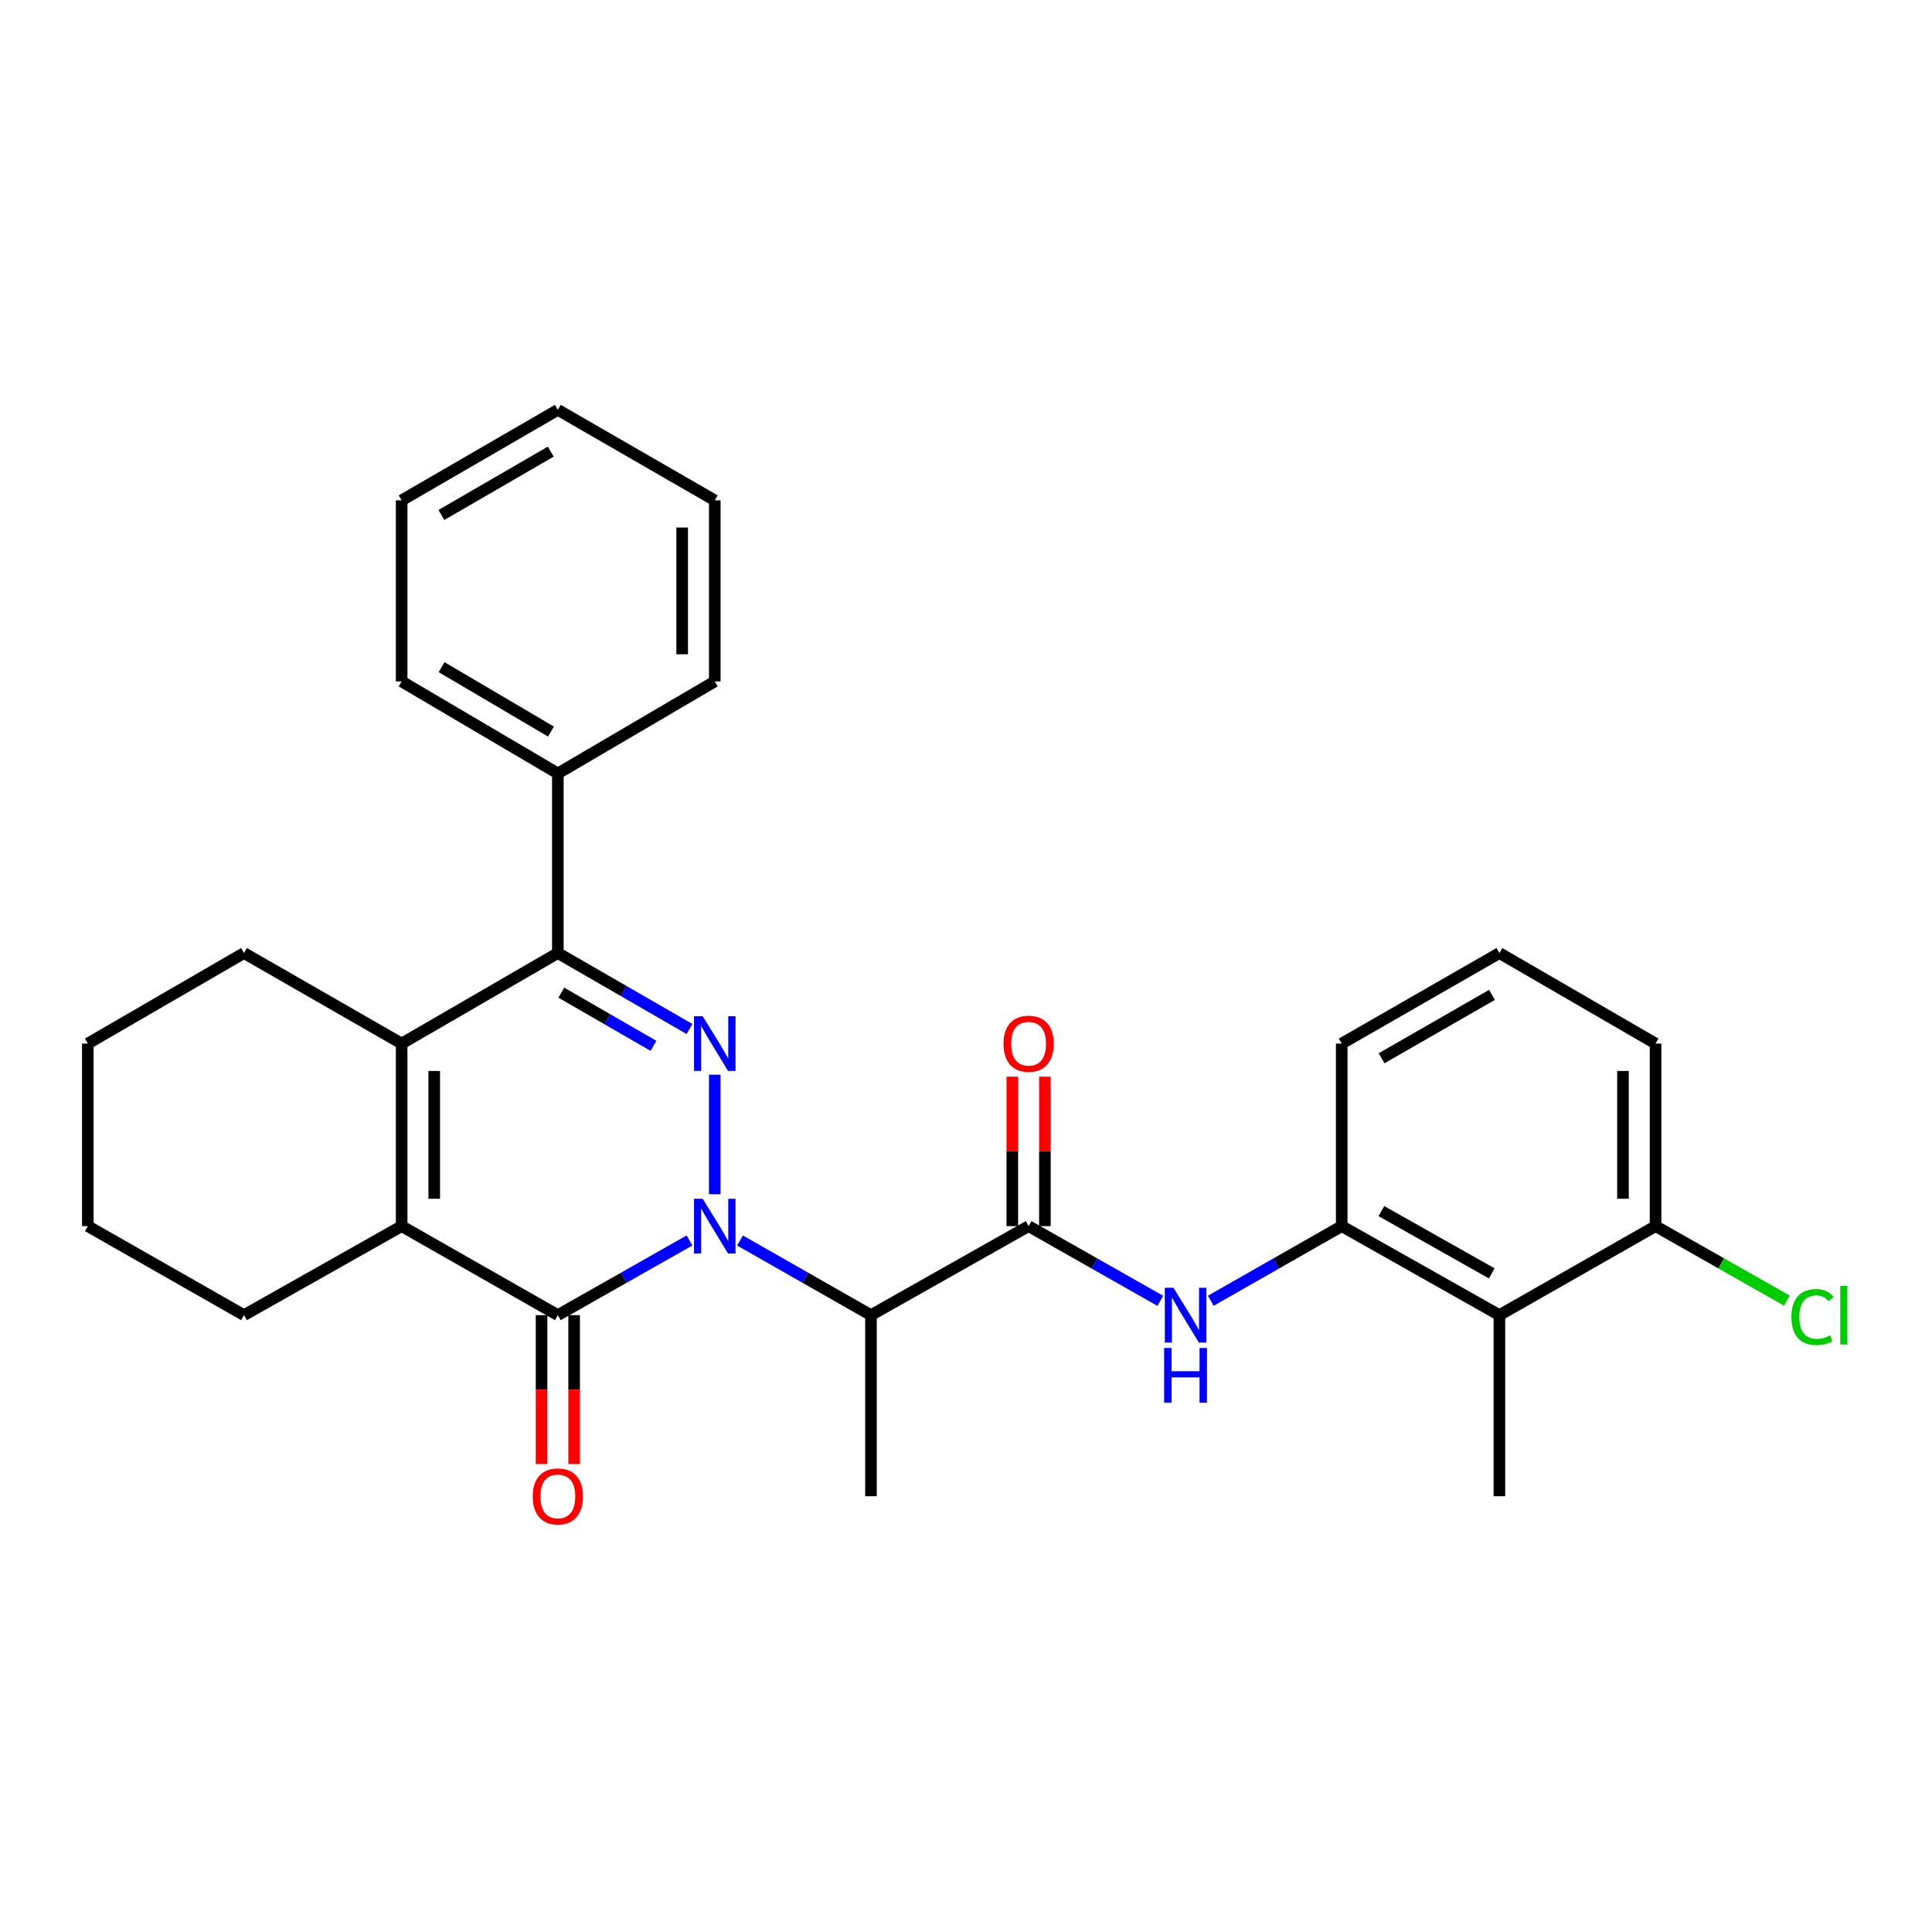 <?xml version='1.0' encoding='iso-8859-1'?>
<svg version='1.1' baseProfile='full'
              xmlns='http://www.w3.org/2000/svg'
                      xmlns:rdkit='http://www.rdkit.org/xml'
                      xmlns:xlink='http://www.w3.org/1999/xlink'
                  xml:space='preserve'
width='1000px' height='1000px' viewBox='0 0 1000 1000'>
<!-- END OF HEADER -->
<rect style='opacity:1.0;fill:#FFFFFF;stroke:none' width='1000' height='1000' x='0' y='0'> </rect>
<path class='bond-0' d='M 369.963,618.122 L 369.963,556.26' style='fill:none;fill-rule:evenodd;stroke:#0000FF;stroke-width:6px;stroke-linecap:butt;stroke-linejoin:miter;stroke-opacity:1' />
<path class='bond-1' d='M 356.889,642.06 L 322.814,661.387' style='fill:none;fill-rule:evenodd;stroke:#0000FF;stroke-width:6px;stroke-linecap:butt;stroke-linejoin:miter;stroke-opacity:1' />
<path class='bond-1' d='M 322.814,661.387 L 288.74,680.715' style='fill:none;fill-rule:evenodd;stroke:#000000;stroke-width:6px;stroke-linecap:butt;stroke-linejoin:miter;stroke-opacity:1' />
<path class='bond-5' d='M 383.029,642.09 L 416.92,661.402' style='fill:none;fill-rule:evenodd;stroke:#0000FF;stroke-width:6px;stroke-linecap:butt;stroke-linejoin:miter;stroke-opacity:1' />
<path class='bond-5' d='M 416.92,661.402 L 450.811,680.715' style='fill:none;fill-rule:evenodd;stroke:#000000;stroke-width:6px;stroke-linecap:butt;stroke-linejoin:miter;stroke-opacity:1' />
<path class='bond-3' d='M 356.879,532.602 L 322.809,512.948' style='fill:none;fill-rule:evenodd;stroke:#0000FF;stroke-width:6px;stroke-linecap:butt;stroke-linejoin:miter;stroke-opacity:1' />
<path class='bond-3' d='M 322.809,512.948 L 288.74,493.293' style='fill:none;fill-rule:evenodd;stroke:#000000;stroke-width:6px;stroke-linecap:butt;stroke-linejoin:miter;stroke-opacity:1' />
<path class='bond-3' d='M 338.229,541.318 L 314.38,527.559' style='fill:none;fill-rule:evenodd;stroke:#0000FF;stroke-width:6px;stroke-linecap:butt;stroke-linejoin:miter;stroke-opacity:1' />
<path class='bond-3' d='M 314.38,527.559 L 290.531,513.801' style='fill:none;fill-rule:evenodd;stroke:#000000;stroke-width:6px;stroke-linecap:butt;stroke-linejoin:miter;stroke-opacity:1' />
<path class='bond-2' d='M 288.74,680.715 L 207.892,634.644' style='fill:none;fill-rule:evenodd;stroke:#000000;stroke-width:6px;stroke-linecap:butt;stroke-linejoin:miter;stroke-opacity:1' />
<path class='bond-10' d='M 280.306,680.715 L 280.306,719.25' style='fill:none;fill-rule:evenodd;stroke:#000000;stroke-width:6px;stroke-linecap:butt;stroke-linejoin:miter;stroke-opacity:1' />
<path class='bond-10' d='M 280.306,719.25 L 280.306,757.786' style='fill:none;fill-rule:evenodd;stroke:#FF0000;stroke-width:6px;stroke-linecap:butt;stroke-linejoin:miter;stroke-opacity:1' />
<path class='bond-10' d='M 297.174,680.715 L 297.174,719.25' style='fill:none;fill-rule:evenodd;stroke:#000000;stroke-width:6px;stroke-linecap:butt;stroke-linejoin:miter;stroke-opacity:1' />
<path class='bond-10' d='M 297.174,719.25 L 297.174,757.786' style='fill:none;fill-rule:evenodd;stroke:#FF0000;stroke-width:6px;stroke-linecap:butt;stroke-linejoin:miter;stroke-opacity:1' />
<path class='bond-4' d='M 207.892,634.644 L 207.892,540.151' style='fill:none;fill-rule:evenodd;stroke:#000000;stroke-width:6px;stroke-linecap:butt;stroke-linejoin:miter;stroke-opacity:1' />
<path class='bond-4' d='M 224.76,620.47 L 224.76,554.325' style='fill:none;fill-rule:evenodd;stroke:#000000;stroke-width:6px;stroke-linecap:butt;stroke-linejoin:miter;stroke-opacity:1' />
<path class='bond-14' d='M 207.892,634.644 L 126.294,680.715' style='fill:none;fill-rule:evenodd;stroke:#000000;stroke-width:6px;stroke-linecap:butt;stroke-linejoin:miter;stroke-opacity:1' />
<path class='bond-11' d='M 288.74,493.293 L 288.74,400.337' style='fill:none;fill-rule:evenodd;stroke:#000000;stroke-width:6px;stroke-linecap:butt;stroke-linejoin:miter;stroke-opacity:1' />
<path class='bond-29' d='M 288.74,493.293 L 207.892,540.151' style='fill:none;fill-rule:evenodd;stroke:#000000;stroke-width:6px;stroke-linecap:butt;stroke-linejoin:miter;stroke-opacity:1' />
<path class='bond-15' d='M 207.892,540.151 L 126.294,493.293' style='fill:none;fill-rule:evenodd;stroke:#000000;stroke-width:6px;stroke-linecap:butt;stroke-linejoin:miter;stroke-opacity:1' />
<path class='bond-6' d='M 450.811,680.715 L 532.41,634.644' style='fill:none;fill-rule:evenodd;stroke:#000000;stroke-width:6px;stroke-linecap:butt;stroke-linejoin:miter;stroke-opacity:1' />
<path class='bond-17' d='M 450.811,680.715 L 450.811,774.449' style='fill:none;fill-rule:evenodd;stroke:#000000;stroke-width:6px;stroke-linecap:butt;stroke-linejoin:miter;stroke-opacity:1' />
<path class='bond-7' d='M 532.41,634.644 L 566.488,653.972' style='fill:none;fill-rule:evenodd;stroke:#000000;stroke-width:6px;stroke-linecap:butt;stroke-linejoin:miter;stroke-opacity:1' />
<path class='bond-7' d='M 566.488,653.972 L 600.567,673.299' style='fill:none;fill-rule:evenodd;stroke:#0000FF;stroke-width:6px;stroke-linecap:butt;stroke-linejoin:miter;stroke-opacity:1' />
<path class='bond-12' d='M 540.844,634.644 L 540.844,595.959' style='fill:none;fill-rule:evenodd;stroke:#000000;stroke-width:6px;stroke-linecap:butt;stroke-linejoin:miter;stroke-opacity:1' />
<path class='bond-12' d='M 540.844,595.959 L 540.844,557.273' style='fill:none;fill-rule:evenodd;stroke:#FF0000;stroke-width:6px;stroke-linecap:butt;stroke-linejoin:miter;stroke-opacity:1' />
<path class='bond-12' d='M 523.975,634.644 L 523.975,595.959' style='fill:none;fill-rule:evenodd;stroke:#000000;stroke-width:6px;stroke-linecap:butt;stroke-linejoin:miter;stroke-opacity:1' />
<path class='bond-12' d='M 523.975,595.959 L 523.975,557.273' style='fill:none;fill-rule:evenodd;stroke:#FF0000;stroke-width:6px;stroke-linecap:butt;stroke-linejoin:miter;stroke-opacity:1' />
<path class='bond-8' d='M 626.708,673.267 L 660.59,653.956' style='fill:none;fill-rule:evenodd;stroke:#0000FF;stroke-width:6px;stroke-linecap:butt;stroke-linejoin:miter;stroke-opacity:1' />
<path class='bond-8' d='M 660.59,653.956 L 694.472,634.644' style='fill:none;fill-rule:evenodd;stroke:#000000;stroke-width:6px;stroke-linecap:butt;stroke-linejoin:miter;stroke-opacity:1' />
<path class='bond-9' d='M 694.472,634.644 L 776.089,680.715' style='fill:none;fill-rule:evenodd;stroke:#000000;stroke-width:6px;stroke-linecap:butt;stroke-linejoin:miter;stroke-opacity:1' />
<path class='bond-9' d='M 715.006,626.865 L 772.138,659.114' style='fill:none;fill-rule:evenodd;stroke:#000000;stroke-width:6px;stroke-linecap:butt;stroke-linejoin:miter;stroke-opacity:1' />
<path class='bond-18' d='M 694.472,634.644 L 694.472,540.151' style='fill:none;fill-rule:evenodd;stroke:#000000;stroke-width:6px;stroke-linecap:butt;stroke-linejoin:miter;stroke-opacity:1' />
<path class='bond-13' d='M 776.089,680.715 L 856.918,634.644' style='fill:none;fill-rule:evenodd;stroke:#000000;stroke-width:6px;stroke-linecap:butt;stroke-linejoin:miter;stroke-opacity:1' />
<path class='bond-19' d='M 776.089,680.715 L 776.089,774.449' style='fill:none;fill-rule:evenodd;stroke:#000000;stroke-width:6px;stroke-linecap:butt;stroke-linejoin:miter;stroke-opacity:1' />
<path class='bond-22' d='M 288.74,400.337 L 207.892,352.71' style='fill:none;fill-rule:evenodd;stroke:#000000;stroke-width:6px;stroke-linecap:butt;stroke-linejoin:miter;stroke-opacity:1' />
<path class='bond-22' d='M 285.175,378.658 L 228.581,345.32' style='fill:none;fill-rule:evenodd;stroke:#000000;stroke-width:6px;stroke-linecap:butt;stroke-linejoin:miter;stroke-opacity:1' />
<path class='bond-23' d='M 288.74,400.337 L 369.963,352.71' style='fill:none;fill-rule:evenodd;stroke:#000000;stroke-width:6px;stroke-linecap:butt;stroke-linejoin:miter;stroke-opacity:1' />
<path class='bond-16' d='M 856.918,634.644 L 890.907,653.921' style='fill:none;fill-rule:evenodd;stroke:#000000;stroke-width:6px;stroke-linecap:butt;stroke-linejoin:miter;stroke-opacity:1' />
<path class='bond-16' d='M 890.907,653.921 L 924.896,673.197' style='fill:none;fill-rule:evenodd;stroke:#00CC00;stroke-width:6px;stroke-linecap:butt;stroke-linejoin:miter;stroke-opacity:1' />
<path class='bond-32' d='M 856.918,634.644 L 856.918,540.151' style='fill:none;fill-rule:evenodd;stroke:#000000;stroke-width:6px;stroke-linecap:butt;stroke-linejoin:miter;stroke-opacity:1' />
<path class='bond-32' d='M 840.049,620.47 L 840.049,554.325' style='fill:none;fill-rule:evenodd;stroke:#000000;stroke-width:6px;stroke-linecap:butt;stroke-linejoin:miter;stroke-opacity:1' />
<path class='bond-24' d='M 126.294,680.715 L 45.455,634.644' style='fill:none;fill-rule:evenodd;stroke:#000000;stroke-width:6px;stroke-linecap:butt;stroke-linejoin:miter;stroke-opacity:1' />
<path class='bond-30' d='M 126.294,493.293 L 45.455,540.151' style='fill:none;fill-rule:evenodd;stroke:#000000;stroke-width:6px;stroke-linecap:butt;stroke-linejoin:miter;stroke-opacity:1' />
<path class='bond-20' d='M 694.472,540.151 L 776.089,493.293' style='fill:none;fill-rule:evenodd;stroke:#000000;stroke-width:6px;stroke-linecap:butt;stroke-linejoin:miter;stroke-opacity:1' />
<path class='bond-20' d='M 715.113,547.751 L 772.245,514.951' style='fill:none;fill-rule:evenodd;stroke:#000000;stroke-width:6px;stroke-linecap:butt;stroke-linejoin:miter;stroke-opacity:1' />
<path class='bond-21' d='M 776.089,493.293 L 856.918,540.151' style='fill:none;fill-rule:evenodd;stroke:#000000;stroke-width:6px;stroke-linecap:butt;stroke-linejoin:miter;stroke-opacity:1' />
<path class='bond-27' d='M 207.892,352.71 L 207.892,258.986' style='fill:none;fill-rule:evenodd;stroke:#000000;stroke-width:6px;stroke-linecap:butt;stroke-linejoin:miter;stroke-opacity:1' />
<path class='bond-26' d='M 369.963,352.71 L 369.963,258.986' style='fill:none;fill-rule:evenodd;stroke:#000000;stroke-width:6px;stroke-linecap:butt;stroke-linejoin:miter;stroke-opacity:1' />
<path class='bond-26' d='M 353.094,338.652 L 353.094,273.044' style='fill:none;fill-rule:evenodd;stroke:#000000;stroke-width:6px;stroke-linecap:butt;stroke-linejoin:miter;stroke-opacity:1' />
<path class='bond-25' d='M 45.455,634.644 L 45.455,540.151' style='fill:none;fill-rule:evenodd;stroke:#000000;stroke-width:6px;stroke-linecap:butt;stroke-linejoin:miter;stroke-opacity:1' />
<path class='bond-28' d='M 369.963,258.986 L 288.74,212.137' style='fill:none;fill-rule:evenodd;stroke:#000000;stroke-width:6px;stroke-linecap:butt;stroke-linejoin:miter;stroke-opacity:1' />
<path class='bond-31' d='M 207.892,258.986 L 288.74,212.137' style='fill:none;fill-rule:evenodd;stroke:#000000;stroke-width:6px;stroke-linecap:butt;stroke-linejoin:miter;stroke-opacity:1' />
<path class='bond-31' d='M 228.476,266.554 L 285.07,233.76' style='fill:none;fill-rule:evenodd;stroke:#000000;stroke-width:6px;stroke-linecap:butt;stroke-linejoin:miter;stroke-opacity:1' />
<path  class='atom-0' d='M 363.703 620.484
L 372.983 635.484
Q 373.903 636.964, 375.383 639.644
Q 376.863 642.324, 376.943 642.484
L 376.943 620.484
L 380.703 620.484
L 380.703 648.804
L 376.823 648.804
L 366.863 632.404
Q 365.703 630.484, 364.463 628.284
Q 363.263 626.084, 362.903 625.404
L 362.903 648.804
L 359.223 648.804
L 359.223 620.484
L 363.703 620.484
' fill='#0000FF'/>
<path  class='atom-1' d='M 363.703 525.991
L 372.983 540.991
Q 373.903 542.471, 375.383 545.151
Q 376.863 547.831, 376.943 547.991
L 376.943 525.991
L 380.703 525.991
L 380.703 554.311
L 376.823 554.311
L 366.863 537.911
Q 365.703 535.991, 364.463 533.791
Q 363.263 531.591, 362.903 530.911
L 362.903 554.311
L 359.223 554.311
L 359.223 525.991
L 363.703 525.991
' fill='#0000FF'/>
<path  class='atom-8' d='M 607.382 666.555
L 616.662 681.555
Q 617.582 683.035, 619.062 685.715
Q 620.542 688.395, 620.622 688.555
L 620.622 666.555
L 624.382 666.555
L 624.382 694.875
L 620.502 694.875
L 610.542 678.475
Q 609.382 676.555, 608.142 674.355
Q 606.942 672.155, 606.582 671.475
L 606.582 694.875
L 602.902 694.875
L 602.902 666.555
L 607.382 666.555
' fill='#0000FF'/>
<path  class='atom-8' d='M 602.562 697.707
L 606.402 697.707
L 606.402 709.747
L 620.882 709.747
L 620.882 697.707
L 624.722 697.707
L 624.722 726.027
L 620.882 726.027
L 620.882 712.947
L 606.402 712.947
L 606.402 726.027
L 602.562 726.027
L 602.562 697.707
' fill='#0000FF'/>
<path  class='atom-11' d='M 275.74 774.529
Q 275.74 767.729, 279.1 763.929
Q 282.46 760.129, 288.74 760.129
Q 295.02 760.129, 298.38 763.929
Q 301.74 767.729, 301.74 774.529
Q 301.74 781.409, 298.34 785.329
Q 294.94 789.209, 288.74 789.209
Q 282.5 789.209, 279.1 785.329
Q 275.74 781.449, 275.74 774.529
M 288.74 786.009
Q 293.06 786.009, 295.38 783.129
Q 297.74 780.209, 297.74 774.529
Q 297.74 768.969, 295.38 766.169
Q 293.06 763.329, 288.74 763.329
Q 284.42 763.329, 282.06 766.129
Q 279.74 768.929, 279.74 774.529
Q 279.74 780.249, 282.06 783.129
Q 284.42 786.009, 288.74 786.009
' fill='#FF0000'/>
<path  class='atom-13' d='M 519.41 540.231
Q 519.41 533.431, 522.77 529.631
Q 526.13 525.831, 532.41 525.831
Q 538.69 525.831, 542.05 529.631
Q 545.41 533.431, 545.41 540.231
Q 545.41 547.111, 542.01 551.031
Q 538.61 554.911, 532.41 554.911
Q 526.17 554.911, 522.77 551.031
Q 519.41 547.151, 519.41 540.231
M 532.41 551.711
Q 536.73 551.711, 539.05 548.831
Q 541.41 545.911, 541.41 540.231
Q 541.41 534.671, 539.05 531.871
Q 536.73 529.031, 532.41 529.031
Q 528.09 529.031, 525.73 531.831
Q 523.41 534.631, 523.41 540.231
Q 523.41 545.951, 525.73 548.831
Q 528.09 551.711, 532.41 551.711
' fill='#FF0000'/>
<path  class='atom-17' d='M 927.231 681.695
Q 927.231 674.655, 930.511 670.975
Q 933.831 667.255, 940.111 667.255
Q 945.951 667.255, 949.071 671.375
L 946.431 673.535
Q 944.151 670.535, 940.111 670.535
Q 935.831 670.535, 933.551 673.415
Q 931.311 676.255, 931.311 681.695
Q 931.311 687.295, 933.631 690.175
Q 935.991 693.055, 940.551 693.055
Q 943.671 693.055, 947.311 691.175
L 948.431 694.175
Q 946.951 695.135, 944.711 695.695
Q 942.471 696.255, 939.991 696.255
Q 933.831 696.255, 930.511 692.495
Q 927.231 688.735, 927.231 681.695
' fill='#00CC00'/>
<path  class='atom-17' d='M 952.511 665.535
L 956.191 665.535
L 956.191 695.895
L 952.511 695.895
L 952.511 665.535
' fill='#00CC00'/>
</svg>

